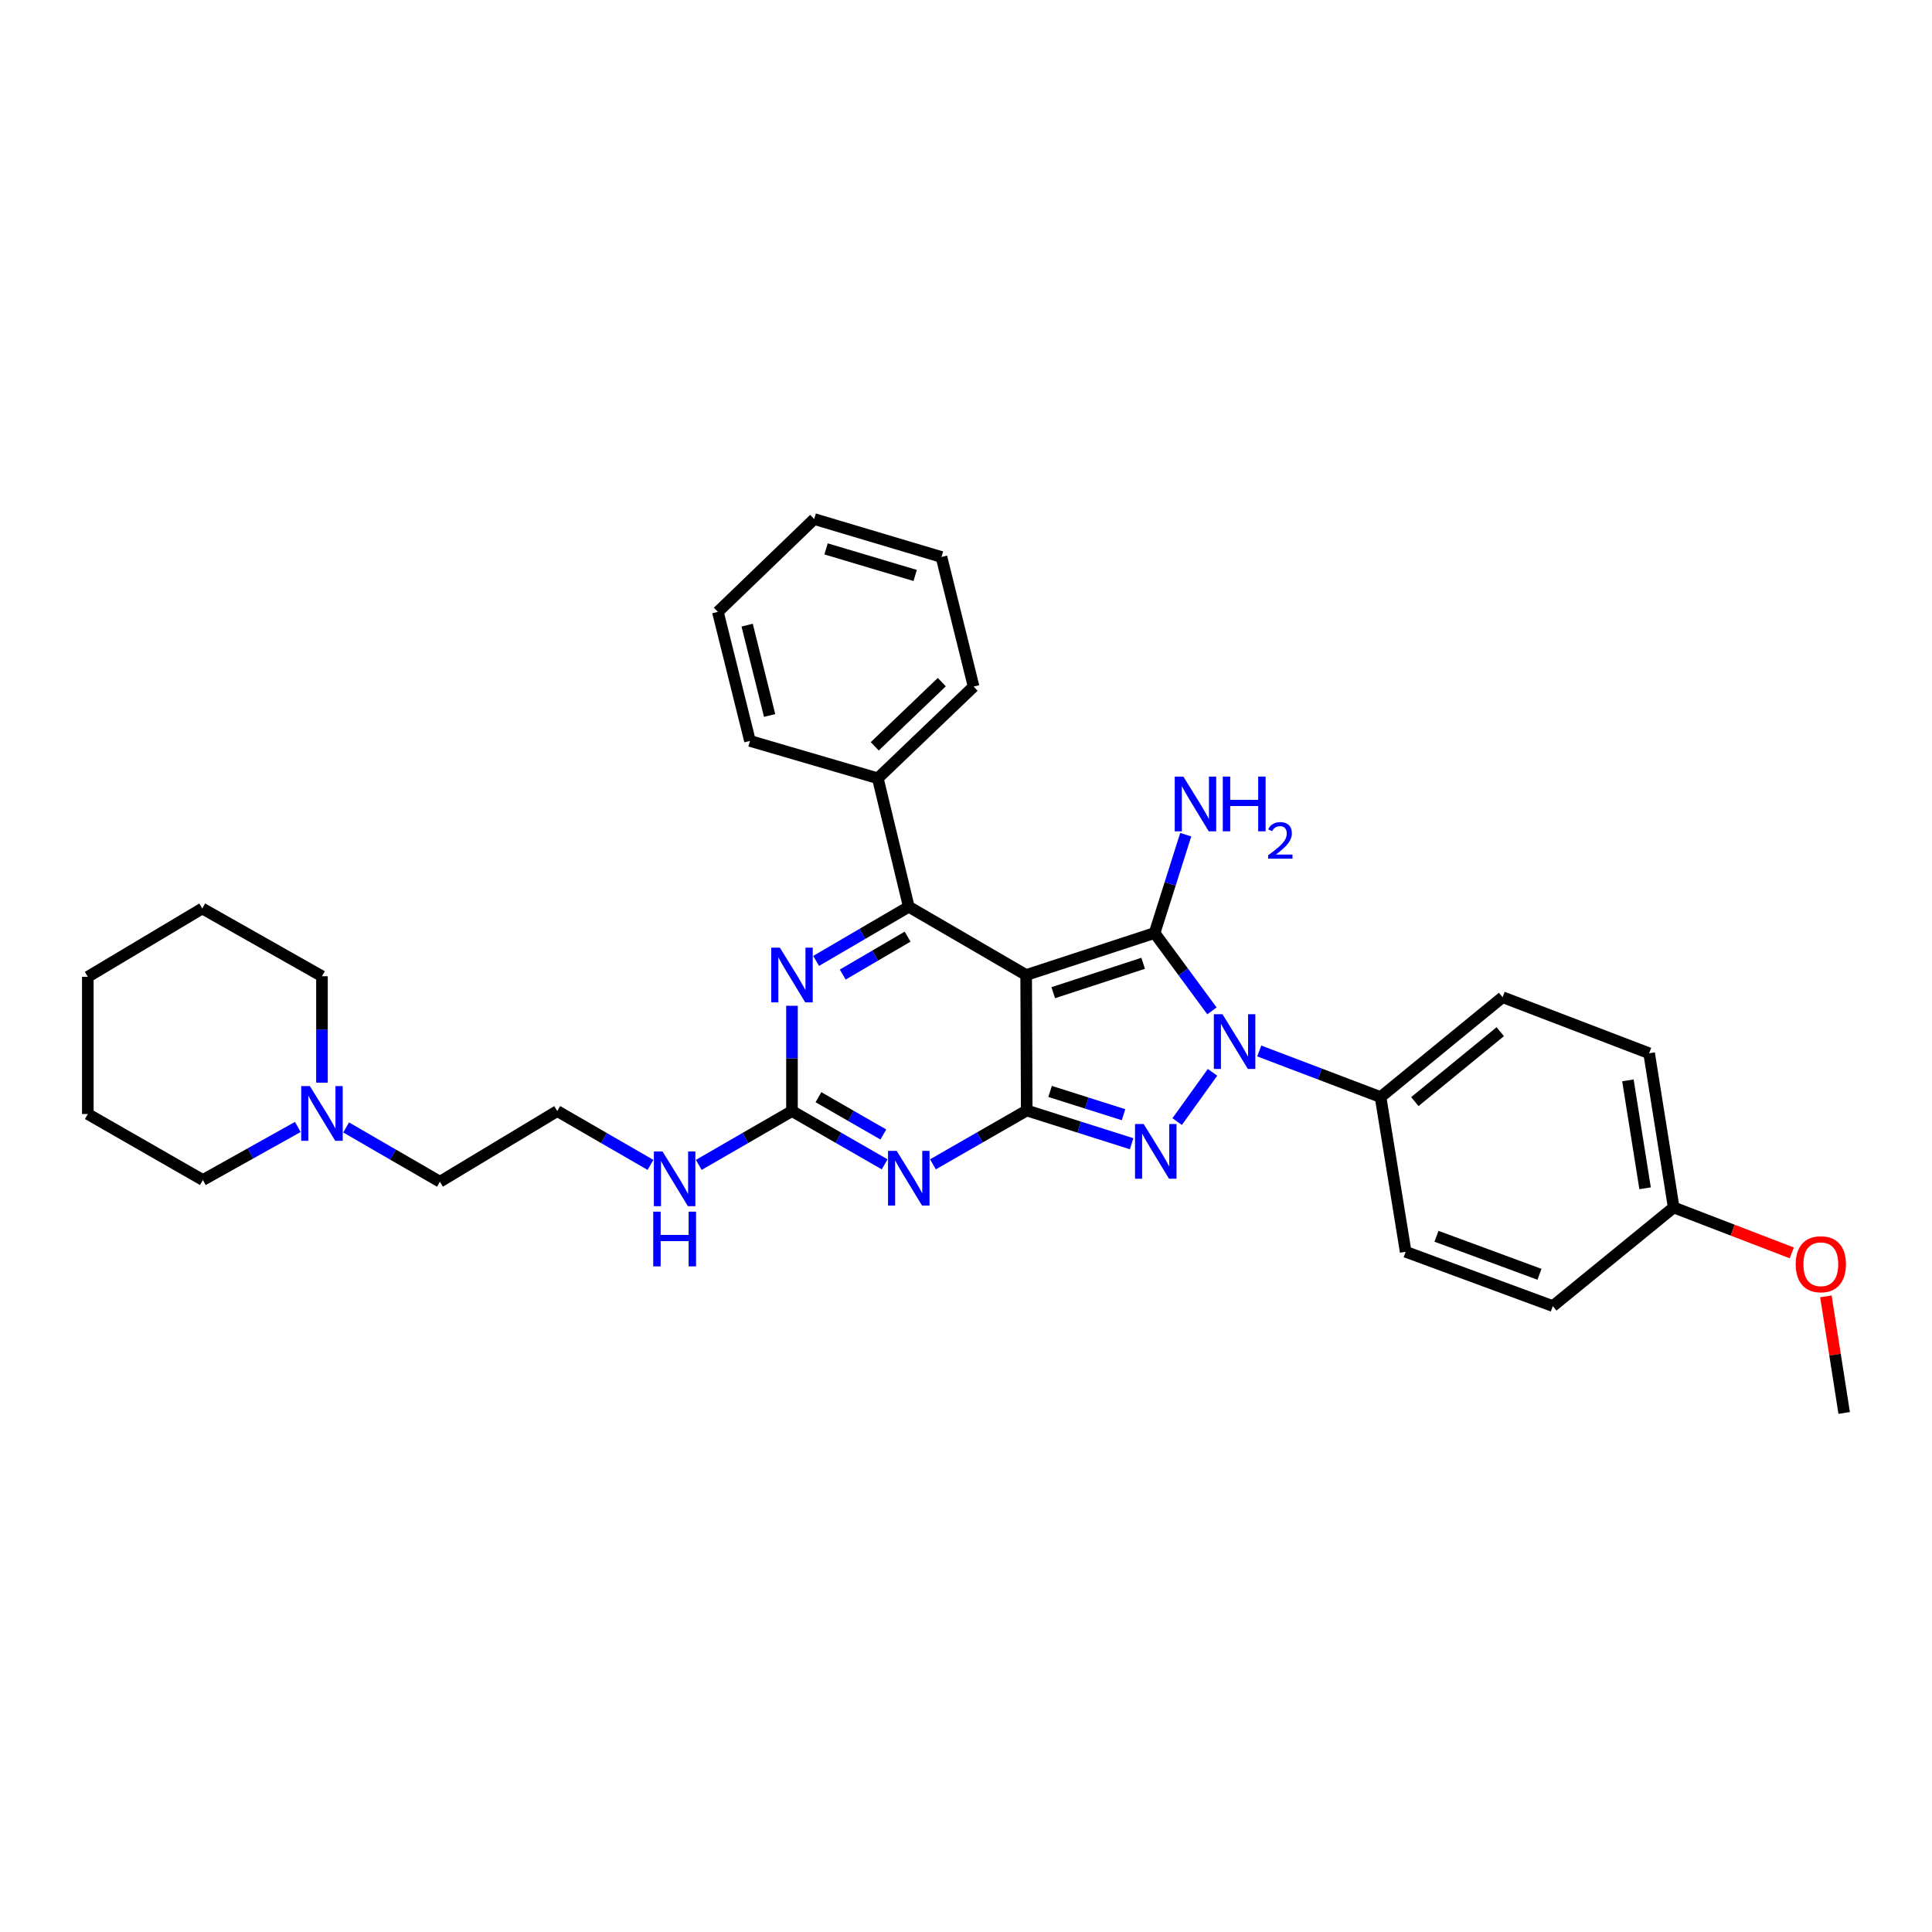 <?xml version='1.0' encoding='iso-8859-1'?>
<svg version='1.1' baseProfile='full'
              xmlns='http://www.w3.org/2000/svg'
                      xmlns:rdkit='http://www.rdkit.org/xml'
                      xmlns:xlink='http://www.w3.org/1999/xlink'
                  xml:space='preserve'
width='1000px' height='1000px' viewBox='0 0 1000 1000'>
<!-- END OF HEADER -->
<rect style='opacity:1.0;fill:#FFFFFF;stroke:none' width='1000' height='1000' x='0' y='0'> </rect>
<path class='bond-0' d='M 531.138,504.67 L 531.436,574.786' style='fill:none;fill-rule:evenodd;stroke:#000000;stroke-width:6px;stroke-linecap:butt;stroke-linejoin:miter;stroke-opacity:1' />
<path class='bond-1' d='M 531.138,504.67 L 597.614,482.93' style='fill:none;fill-rule:evenodd;stroke:#000000;stroke-width:6px;stroke-linecap:butt;stroke-linejoin:miter;stroke-opacity:1' />
<path class='bond-1' d='M 545.167,513.815 L 591.7,498.597' style='fill:none;fill-rule:evenodd;stroke:#000000;stroke-width:6px;stroke-linecap:butt;stroke-linejoin:miter;stroke-opacity:1' />
<path class='bond-5' d='M 531.138,504.67 L 470.384,469.333' style='fill:none;fill-rule:evenodd;stroke:#000000;stroke-width:6px;stroke-linecap:butt;stroke-linejoin:miter;stroke-opacity:1' />
<path class='bond-3' d='M 531.436,574.786 L 558.584,583.39' style='fill:none;fill-rule:evenodd;stroke:#000000;stroke-width:6px;stroke-linecap:butt;stroke-linejoin:miter;stroke-opacity:1' />
<path class='bond-3' d='M 558.584,583.39 L 585.732,591.994' style='fill:none;fill-rule:evenodd;stroke:#0000FF;stroke-width:6px;stroke-linecap:butt;stroke-linejoin:miter;stroke-opacity:1' />
<path class='bond-3' d='M 543.524,564.924 L 562.527,570.947' style='fill:none;fill-rule:evenodd;stroke:#000000;stroke-width:6px;stroke-linecap:butt;stroke-linejoin:miter;stroke-opacity:1' />
<path class='bond-3' d='M 562.527,570.947 L 581.531,576.97' style='fill:none;fill-rule:evenodd;stroke:#0000FF;stroke-width:6px;stroke-linecap:butt;stroke-linejoin:miter;stroke-opacity:1' />
<path class='bond-4' d='M 531.436,574.786 L 507.16,588.724' style='fill:none;fill-rule:evenodd;stroke:#000000;stroke-width:6px;stroke-linecap:butt;stroke-linejoin:miter;stroke-opacity:1' />
<path class='bond-4' d='M 507.16,588.724 L 482.884,602.663' style='fill:none;fill-rule:evenodd;stroke:#0000FF;stroke-width:6px;stroke-linecap:butt;stroke-linejoin:miter;stroke-opacity:1' />
<path class='bond-2' d='M 597.614,482.93 L 612.458,503.077' style='fill:none;fill-rule:evenodd;stroke:#000000;stroke-width:6px;stroke-linecap:butt;stroke-linejoin:miter;stroke-opacity:1' />
<path class='bond-2' d='M 612.458,503.077 L 627.302,523.225' style='fill:none;fill-rule:evenodd;stroke:#0000FF;stroke-width:6px;stroke-linecap:butt;stroke-linejoin:miter;stroke-opacity:1' />
<path class='bond-11' d='M 597.614,482.93 L 605.674,457.481' style='fill:none;fill-rule:evenodd;stroke:#000000;stroke-width:6px;stroke-linecap:butt;stroke-linejoin:miter;stroke-opacity:1' />
<path class='bond-11' d='M 605.674,457.481 L 613.734,432.033' style='fill:none;fill-rule:evenodd;stroke:#0000FF;stroke-width:6px;stroke-linecap:butt;stroke-linejoin:miter;stroke-opacity:1' />
<path class='bond-8' d='M 651.781,543.978 L 683.178,555.909' style='fill:none;fill-rule:evenodd;stroke:#0000FF;stroke-width:6px;stroke-linecap:butt;stroke-linejoin:miter;stroke-opacity:1' />
<path class='bond-8' d='M 683.178,555.909 L 714.575,567.839' style='fill:none;fill-rule:evenodd;stroke:#000000;stroke-width:6px;stroke-linecap:butt;stroke-linejoin:miter;stroke-opacity:1' />
<path class='bond-32' d='M 627.599,555.039 L 609.294,580.534' style='fill:none;fill-rule:evenodd;stroke:#0000FF;stroke-width:6px;stroke-linecap:butt;stroke-linejoin:miter;stroke-opacity:1' />
<path class='bond-7' d='M 457.901,602.663 L 433.914,588.873' style='fill:none;fill-rule:evenodd;stroke:#0000FF;stroke-width:6px;stroke-linecap:butt;stroke-linejoin:miter;stroke-opacity:1' />
<path class='bond-7' d='M 433.914,588.873 L 409.928,575.083' style='fill:none;fill-rule:evenodd;stroke:#000000;stroke-width:6px;stroke-linecap:butt;stroke-linejoin:miter;stroke-opacity:1' />
<path class='bond-7' d='M 457.211,587.21 L 440.42,577.557' style='fill:none;fill-rule:evenodd;stroke:#0000FF;stroke-width:6px;stroke-linecap:butt;stroke-linejoin:miter;stroke-opacity:1' />
<path class='bond-7' d='M 440.42,577.557 L 423.629,567.904' style='fill:none;fill-rule:evenodd;stroke:#000000;stroke-width:6px;stroke-linecap:butt;stroke-linejoin:miter;stroke-opacity:1' />
<path class='bond-6' d='M 470.384,469.333 L 446.401,483.351' style='fill:none;fill-rule:evenodd;stroke:#000000;stroke-width:6px;stroke-linecap:butt;stroke-linejoin:miter;stroke-opacity:1' />
<path class='bond-6' d='M 446.401,483.351 L 422.418,497.369' style='fill:none;fill-rule:evenodd;stroke:#0000FF;stroke-width:6px;stroke-linecap:butt;stroke-linejoin:miter;stroke-opacity:1' />
<path class='bond-6' d='M 469.776,484.807 L 452.988,494.62' style='fill:none;fill-rule:evenodd;stroke:#000000;stroke-width:6px;stroke-linecap:butt;stroke-linejoin:miter;stroke-opacity:1' />
<path class='bond-6' d='M 452.988,494.62 L 436.2,504.433' style='fill:none;fill-rule:evenodd;stroke:#0000FF;stroke-width:6px;stroke-linecap:butt;stroke-linejoin:miter;stroke-opacity:1' />
<path class='bond-10' d='M 470.384,469.333 L 454.358,402.843' style='fill:none;fill-rule:evenodd;stroke:#000000;stroke-width:6px;stroke-linecap:butt;stroke-linejoin:miter;stroke-opacity:1' />
<path class='bond-33' d='M 409.928,520.59 L 409.928,547.837' style='fill:none;fill-rule:evenodd;stroke:#0000FF;stroke-width:6px;stroke-linecap:butt;stroke-linejoin:miter;stroke-opacity:1' />
<path class='bond-33' d='M 409.928,547.837 L 409.928,575.083' style='fill:none;fill-rule:evenodd;stroke:#000000;stroke-width:6px;stroke-linecap:butt;stroke-linejoin:miter;stroke-opacity:1' />
<path class='bond-12' d='M 409.928,575.083 L 385.805,589.017' style='fill:none;fill-rule:evenodd;stroke:#000000;stroke-width:6px;stroke-linecap:butt;stroke-linejoin:miter;stroke-opacity:1' />
<path class='bond-12' d='M 385.805,589.017 L 361.682,602.95' style='fill:none;fill-rule:evenodd;stroke:#0000FF;stroke-width:6px;stroke-linecap:butt;stroke-linejoin:miter;stroke-opacity:1' />
<path class='bond-13' d='M 714.575,567.839 L 777.737,516.149' style='fill:none;fill-rule:evenodd;stroke:#000000;stroke-width:6px;stroke-linecap:butt;stroke-linejoin:miter;stroke-opacity:1' />
<path class='bond-13' d='M 732.316,570.187 L 776.529,534.004' style='fill:none;fill-rule:evenodd;stroke:#000000;stroke-width:6px;stroke-linecap:butt;stroke-linejoin:miter;stroke-opacity:1' />
<path class='bond-14' d='M 714.575,567.839 L 727.57,647.926' style='fill:none;fill-rule:evenodd;stroke:#000000;stroke-width:6px;stroke-linecap:butt;stroke-linejoin:miter;stroke-opacity:1' />
<path class='bond-9' d='M 179.154,583.56 L 203.428,597.61' style='fill:none;fill-rule:evenodd;stroke:#0000FF;stroke-width:6px;stroke-linecap:butt;stroke-linejoin:miter;stroke-opacity:1' />
<path class='bond-9' d='M 203.428,597.61 L 227.702,611.66' style='fill:none;fill-rule:evenodd;stroke:#000000;stroke-width:6px;stroke-linecap:butt;stroke-linejoin:miter;stroke-opacity:1' />
<path class='bond-21' d='M 166.651,560.388 L 166.651,532.844' style='fill:none;fill-rule:evenodd;stroke:#0000FF;stroke-width:6px;stroke-linecap:butt;stroke-linejoin:miter;stroke-opacity:1' />
<path class='bond-21' d='M 166.651,532.844 L 166.651,505.301' style='fill:none;fill-rule:evenodd;stroke:#000000;stroke-width:6px;stroke-linecap:butt;stroke-linejoin:miter;stroke-opacity:1' />
<path class='bond-22' d='M 154.145,583.311 L 129.575,597.04' style='fill:none;fill-rule:evenodd;stroke:#0000FF;stroke-width:6px;stroke-linecap:butt;stroke-linejoin:miter;stroke-opacity:1' />
<path class='bond-22' d='M 129.575,597.04 L 105.005,610.768' style='fill:none;fill-rule:evenodd;stroke:#000000;stroke-width:6px;stroke-linecap:butt;stroke-linejoin:miter;stroke-opacity:1' />
<path class='bond-23' d='M 454.358,402.843 L 503.938,355.381' style='fill:none;fill-rule:evenodd;stroke:#000000;stroke-width:6px;stroke-linecap:butt;stroke-linejoin:miter;stroke-opacity:1' />
<path class='bond-23' d='M 452.769,386.295 L 487.474,353.071' style='fill:none;fill-rule:evenodd;stroke:#000000;stroke-width:6px;stroke-linecap:butt;stroke-linejoin:miter;stroke-opacity:1' />
<path class='bond-24' d='M 454.358,402.843 L 388.18,383.496' style='fill:none;fill-rule:evenodd;stroke:#000000;stroke-width:6px;stroke-linecap:butt;stroke-linejoin:miter;stroke-opacity:1' />
<path class='bond-18' d='M 336.695,602.951 L 312.568,589.017' style='fill:none;fill-rule:evenodd;stroke:#0000FF;stroke-width:6px;stroke-linecap:butt;stroke-linejoin:miter;stroke-opacity:1' />
<path class='bond-18' d='M 312.568,589.017 L 288.442,575.083' style='fill:none;fill-rule:evenodd;stroke:#000000;stroke-width:6px;stroke-linecap:butt;stroke-linejoin:miter;stroke-opacity:1' />
<path class='bond-16' d='M 777.737,516.149 L 853.589,545.17' style='fill:none;fill-rule:evenodd;stroke:#000000;stroke-width:6px;stroke-linecap:butt;stroke-linejoin:miter;stroke-opacity:1' />
<path class='bond-17' d='M 727.57,647.926 L 803.734,676.033' style='fill:none;fill-rule:evenodd;stroke:#000000;stroke-width:6px;stroke-linecap:butt;stroke-linejoin:miter;stroke-opacity:1' />
<path class='bond-17' d='M 743.514,639.896 L 796.828,659.571' style='fill:none;fill-rule:evenodd;stroke:#000000;stroke-width:6px;stroke-linecap:butt;stroke-linejoin:miter;stroke-opacity:1' />
<path class='bond-15' d='M 866.293,624.974 L 803.734,676.033' style='fill:none;fill-rule:evenodd;stroke:#000000;stroke-width:6px;stroke-linecap:butt;stroke-linejoin:miter;stroke-opacity:1' />
<path class='bond-20' d='M 866.293,624.974 L 896.855,636.736' style='fill:none;fill-rule:evenodd;stroke:#000000;stroke-width:6px;stroke-linecap:butt;stroke-linejoin:miter;stroke-opacity:1' />
<path class='bond-20' d='M 896.855,636.736 L 927.417,648.497' style='fill:none;fill-rule:evenodd;stroke:#FF0000;stroke-width:6px;stroke-linecap:butt;stroke-linejoin:miter;stroke-opacity:1' />
<path class='bond-34' d='M 866.293,624.974 L 853.589,545.17' style='fill:none;fill-rule:evenodd;stroke:#000000;stroke-width:6px;stroke-linecap:butt;stroke-linejoin:miter;stroke-opacity:1' />
<path class='bond-34' d='M 851.497,615.056 L 842.604,559.193' style='fill:none;fill-rule:evenodd;stroke:#000000;stroke-width:6px;stroke-linecap:butt;stroke-linejoin:miter;stroke-opacity:1' />
<path class='bond-19' d='M 288.442,575.083 L 227.702,611.66' style='fill:none;fill-rule:evenodd;stroke:#000000;stroke-width:6px;stroke-linecap:butt;stroke-linejoin:miter;stroke-opacity:1' />
<path class='bond-25' d='M 945.078,670.995 L 949.812,701.172' style='fill:none;fill-rule:evenodd;stroke:#FF0000;stroke-width:6px;stroke-linecap:butt;stroke-linejoin:miter;stroke-opacity:1' />
<path class='bond-25' d='M 949.812,701.172 L 954.545,731.348' style='fill:none;fill-rule:evenodd;stroke:#000000;stroke-width:6px;stroke-linecap:butt;stroke-linejoin:miter;stroke-opacity:1' />
<path class='bond-26' d='M 166.651,505.301 L 104.693,470.225' style='fill:none;fill-rule:evenodd;stroke:#000000;stroke-width:6px;stroke-linecap:butt;stroke-linejoin:miter;stroke-opacity:1' />
<path class='bond-27' d='M 105.005,610.768 L 45.455,576.621' style='fill:none;fill-rule:evenodd;stroke:#000000;stroke-width:6px;stroke-linecap:butt;stroke-linejoin:miter;stroke-opacity:1' />
<path class='bond-28' d='M 503.938,355.381 L 487.302,288.296' style='fill:none;fill-rule:evenodd;stroke:#000000;stroke-width:6px;stroke-linecap:butt;stroke-linejoin:miter;stroke-opacity:1' />
<path class='bond-29' d='M 388.18,383.496 L 371.567,316.708' style='fill:none;fill-rule:evenodd;stroke:#000000;stroke-width:6px;stroke-linecap:butt;stroke-linejoin:miter;stroke-opacity:1' />
<path class='bond-29' d='M 398.355,370.327 L 386.726,323.575' style='fill:none;fill-rule:evenodd;stroke:#000000;stroke-width:6px;stroke-linecap:butt;stroke-linejoin:miter;stroke-opacity:1' />
<path class='bond-31' d='M 104.693,470.225 L 45.455,505.598' style='fill:none;fill-rule:evenodd;stroke:#000000;stroke-width:6px;stroke-linecap:butt;stroke-linejoin:miter;stroke-opacity:1' />
<path class='bond-36' d='M 45.455,576.621 L 45.455,505.598' style='fill:none;fill-rule:evenodd;stroke:#000000;stroke-width:6px;stroke-linecap:butt;stroke-linejoin:miter;stroke-opacity:1' />
<path class='bond-30' d='M 487.302,288.296 L 421.422,268.652' style='fill:none;fill-rule:evenodd;stroke:#000000;stroke-width:6px;stroke-linecap:butt;stroke-linejoin:miter;stroke-opacity:1' />
<path class='bond-30' d='M 473.69,297.858 L 427.574,284.107' style='fill:none;fill-rule:evenodd;stroke:#000000;stroke-width:6px;stroke-linecap:butt;stroke-linejoin:miter;stroke-opacity:1' />
<path class='bond-35' d='M 371.567,316.708 L 421.422,268.652' style='fill:none;fill-rule:evenodd;stroke:#000000;stroke-width:6px;stroke-linecap:butt;stroke-linejoin:miter;stroke-opacity:1' />
<path  class='atom-3' d='M 632.761 524.97
L 642.041 539.97
Q 642.961 541.45, 644.441 544.13
Q 645.921 546.81, 646.001 546.97
L 646.001 524.97
L 649.761 524.97
L 649.761 553.29
L 645.881 553.29
L 635.921 536.89
Q 634.761 534.97, 633.521 532.77
Q 632.321 530.57, 631.961 529.89
L 631.961 553.29
L 628.281 553.29
L 628.281 524.97
L 632.761 524.97
' fill='#0000FF'/>
<path  class='atom-4' d='M 591.963 581.793
L 601.243 596.793
Q 602.163 598.273, 603.643 600.953
Q 605.123 603.633, 605.203 603.793
L 605.203 581.793
L 608.963 581.793
L 608.963 610.113
L 605.083 610.113
L 595.123 593.713
Q 593.963 591.793, 592.723 589.593
Q 591.523 587.393, 591.163 586.713
L 591.163 610.113
L 587.483 610.113
L 587.483 581.793
L 591.963 581.793
' fill='#0000FF'/>
<path  class='atom-5' d='M 464.124 595.68
L 473.404 610.68
Q 474.324 612.16, 475.804 614.84
Q 477.284 617.52, 477.364 617.68
L 477.364 595.68
L 481.124 595.68
L 481.124 624
L 477.244 624
L 467.284 607.6
Q 466.124 605.68, 464.884 603.48
Q 463.684 601.28, 463.324 600.6
L 463.324 624
L 459.644 624
L 459.644 595.68
L 464.124 595.68
' fill='#0000FF'/>
<path  class='atom-7' d='M 403.668 490.51
L 412.948 505.51
Q 413.868 506.99, 415.348 509.67
Q 416.828 512.35, 416.908 512.51
L 416.908 490.51
L 420.668 490.51
L 420.668 518.83
L 416.788 518.83
L 406.828 502.43
Q 405.668 500.51, 404.428 498.31
Q 403.228 496.11, 402.868 495.43
L 402.868 518.83
L 399.188 518.83
L 399.188 490.51
L 403.668 490.51
' fill='#0000FF'/>
<path  class='atom-10' d='M 160.391 562.163
L 169.671 577.163
Q 170.591 578.643, 172.071 581.323
Q 173.551 584.003, 173.631 584.163
L 173.631 562.163
L 177.391 562.163
L 177.391 590.483
L 173.511 590.483
L 163.551 574.083
Q 162.391 572.163, 161.151 569.963
Q 159.951 567.763, 159.591 567.083
L 159.591 590.483
L 155.911 590.483
L 155.911 562.163
L 160.391 562.163
' fill='#0000FF'/>
<path  class='atom-12' d='M 612.514 401.961
L 621.794 416.961
Q 622.714 418.441, 624.194 421.121
Q 625.674 423.801, 625.754 423.961
L 625.754 401.961
L 629.514 401.961
L 629.514 430.281
L 625.634 430.281
L 615.674 413.881
Q 614.514 411.961, 613.274 409.761
Q 612.074 407.561, 611.714 406.881
L 611.714 430.281
L 608.034 430.281
L 608.034 401.961
L 612.514 401.961
' fill='#0000FF'/>
<path  class='atom-12' d='M 632.914 401.961
L 636.754 401.961
L 636.754 414.001
L 651.234 414.001
L 651.234 401.961
L 655.074 401.961
L 655.074 430.281
L 651.234 430.281
L 651.234 417.201
L 636.754 417.201
L 636.754 430.281
L 632.914 430.281
L 632.914 401.961
' fill='#0000FF'/>
<path  class='atom-12' d='M 656.447 429.287
Q 657.133 427.518, 658.77 426.541
Q 660.407 425.538, 662.677 425.538
Q 665.502 425.538, 667.086 427.069
Q 668.67 428.601, 668.67 431.32
Q 668.67 434.092, 666.611 436.679
Q 664.578 439.266, 660.354 442.329
L 668.987 442.329
L 668.987 444.441
L 656.394 444.441
L 656.394 442.672
Q 659.879 440.19, 661.938 438.342
Q 664.024 436.494, 665.027 434.831
Q 666.03 433.168, 666.03 431.452
Q 666.03 429.657, 665.133 428.653
Q 664.235 427.65, 662.677 427.65
Q 661.173 427.65, 660.169 428.257
Q 659.166 428.865, 658.453 430.211
L 656.447 429.287
' fill='#0000FF'/>
<path  class='atom-13' d='M 342.928 596.006
L 352.208 611.006
Q 353.128 612.486, 354.608 615.166
Q 356.088 617.846, 356.168 618.006
L 356.168 596.006
L 359.928 596.006
L 359.928 624.326
L 356.048 624.326
L 346.088 607.926
Q 344.928 606.006, 343.688 603.806
Q 342.488 601.606, 342.128 600.926
L 342.128 624.326
L 338.448 624.326
L 338.448 596.006
L 342.928 596.006
' fill='#0000FF'/>
<path  class='atom-13' d='M 338.108 627.158
L 341.948 627.158
L 341.948 639.198
L 356.428 639.198
L 356.428 627.158
L 360.268 627.158
L 360.268 655.478
L 356.428 655.478
L 356.428 642.398
L 341.948 642.398
L 341.948 655.478
L 338.108 655.478
L 338.108 627.158
' fill='#0000FF'/>
<path  class='atom-21' d='M 929.457 654.365
Q 929.457 647.565, 932.817 643.765
Q 936.177 639.965, 942.457 639.965
Q 948.737 639.965, 952.097 643.765
Q 955.457 647.565, 955.457 654.365
Q 955.457 661.245, 952.057 665.165
Q 948.657 669.045, 942.457 669.045
Q 936.217 669.045, 932.817 665.165
Q 929.457 661.285, 929.457 654.365
M 942.457 665.845
Q 946.777 665.845, 949.097 662.965
Q 951.457 660.045, 951.457 654.365
Q 951.457 648.805, 949.097 646.005
Q 946.777 643.165, 942.457 643.165
Q 938.137 643.165, 935.777 645.965
Q 933.457 648.765, 933.457 654.365
Q 933.457 660.085, 935.777 662.965
Q 938.137 665.845, 942.457 665.845
' fill='#FF0000'/>
</svg>
